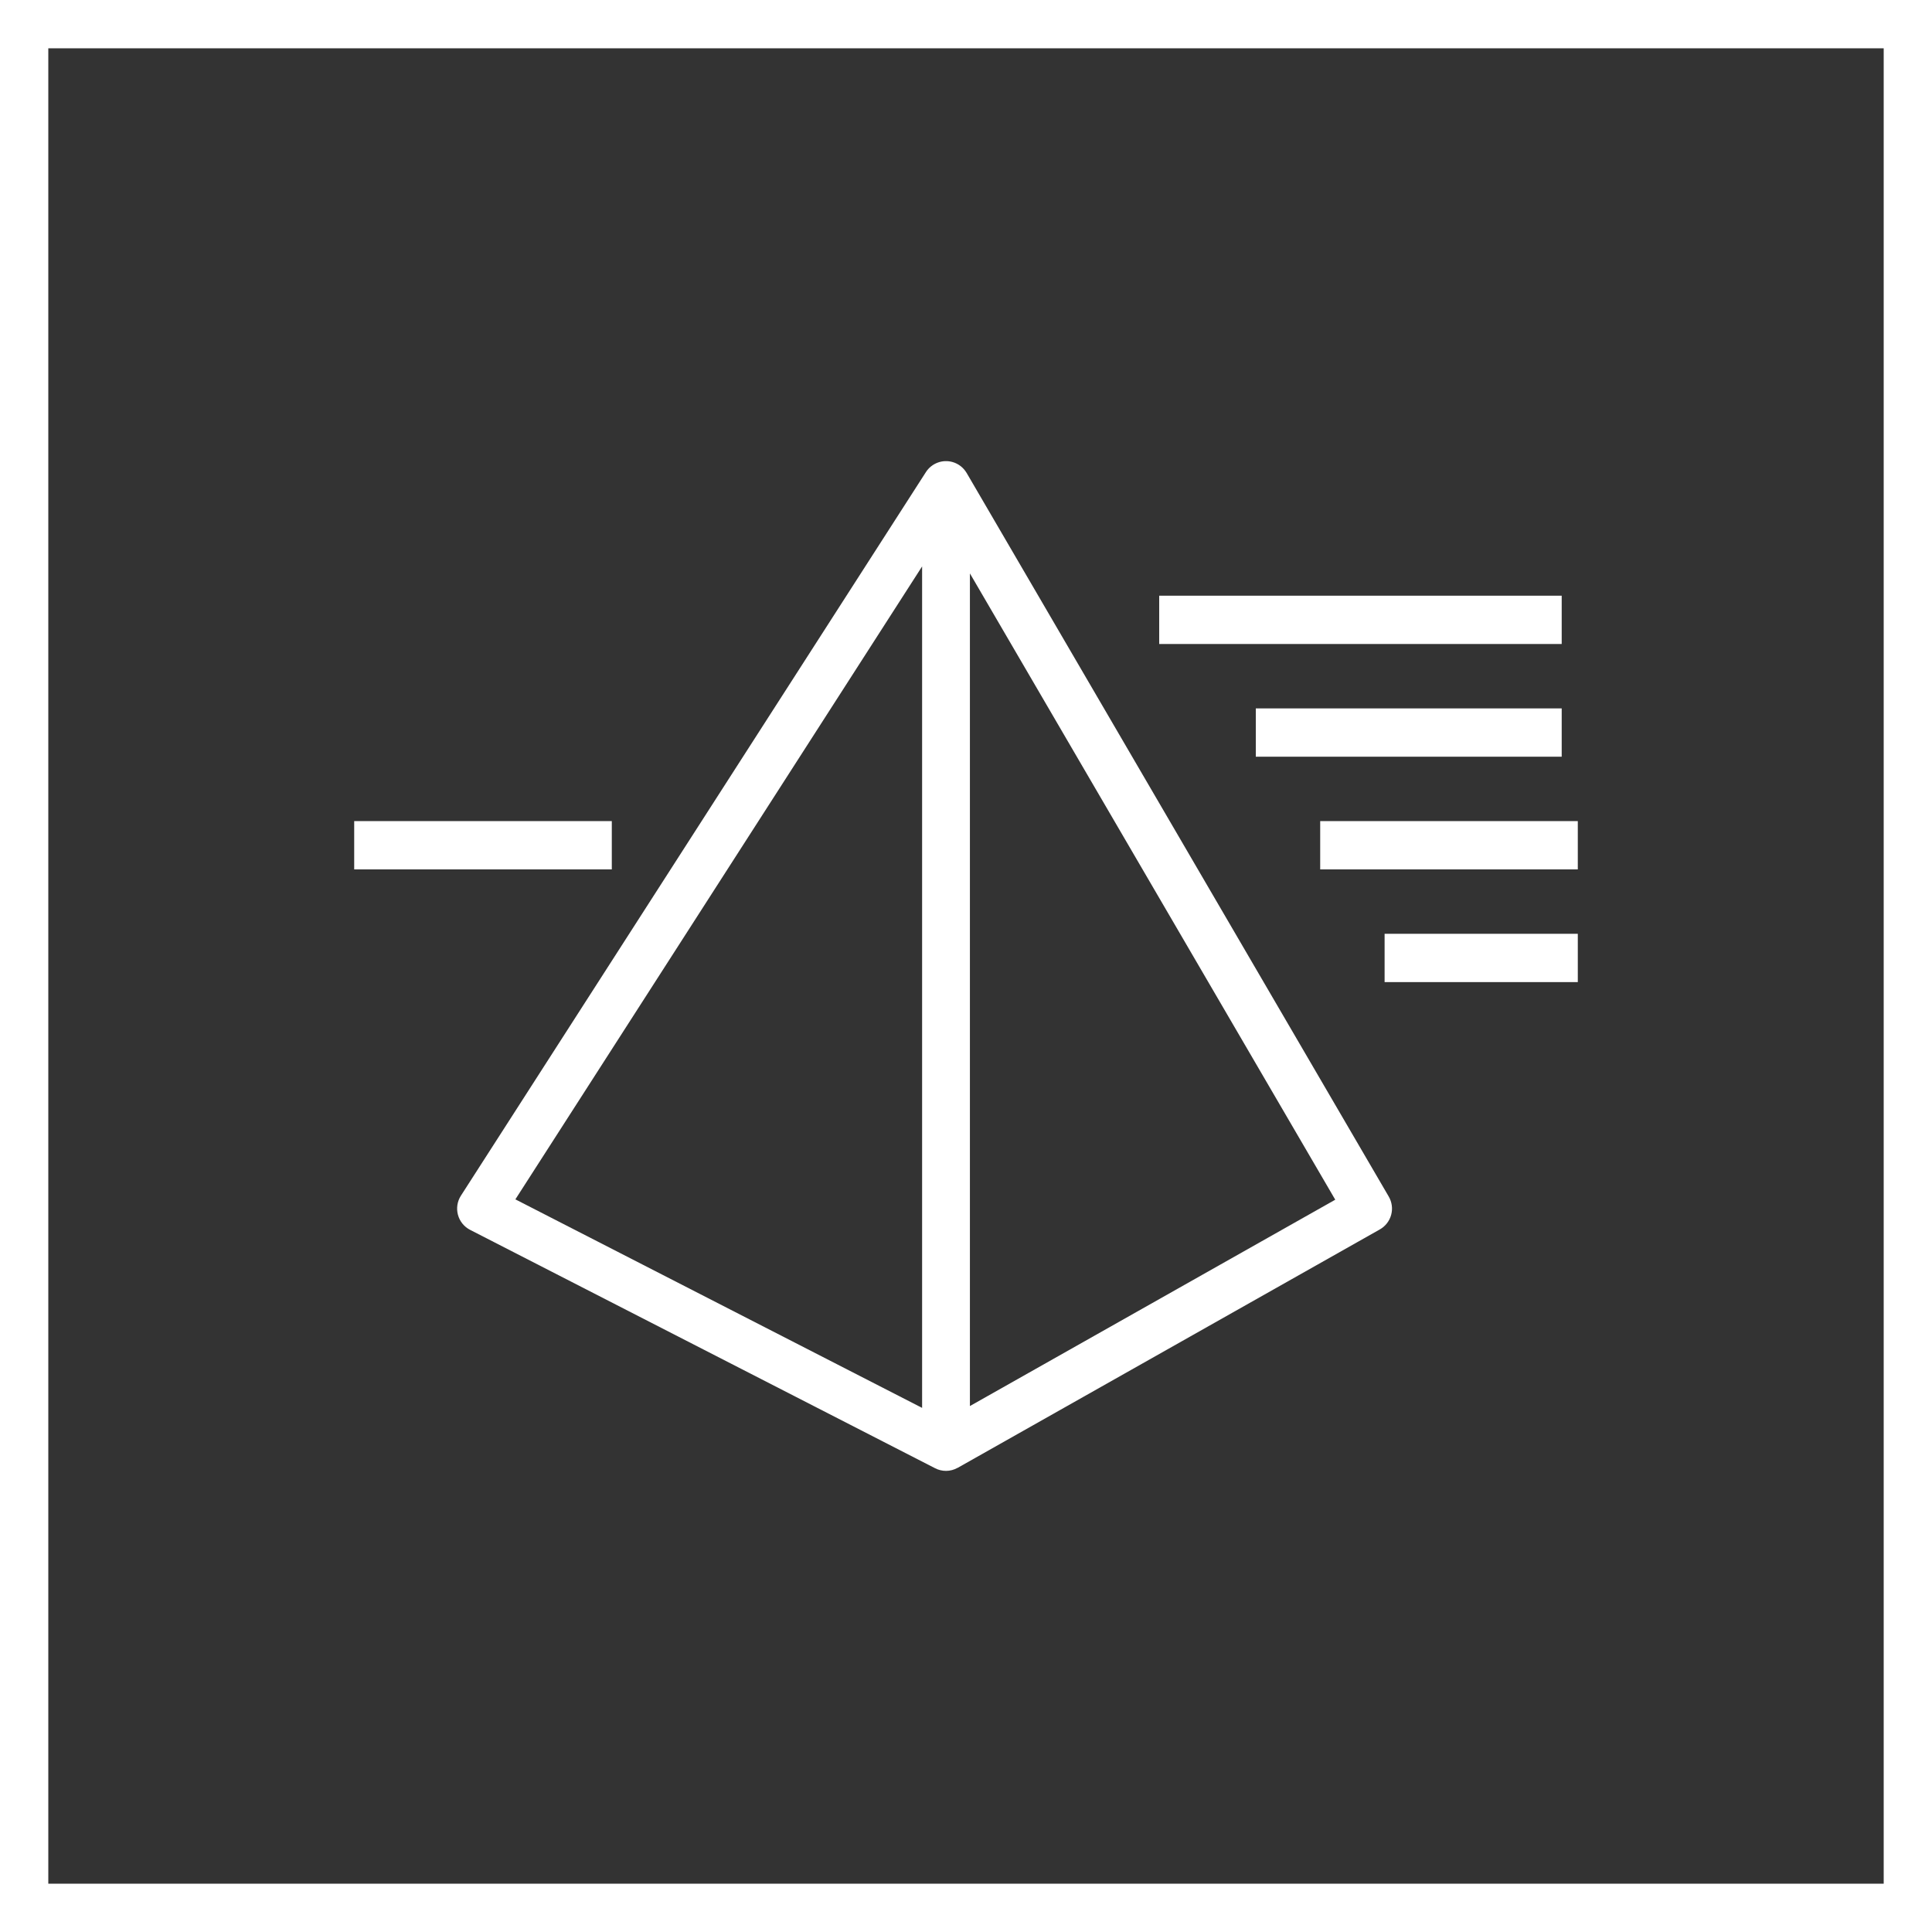 <svg width="120" height="120" viewBox="0 0 120 120" fill="none" xmlns="http://www.w3.org/2000/svg">
<rect x="0" y="0" width="120" height="120" fill="#333333" stroke="none"/>
<path d="M60.041 29.378C60.038 29.372 60.035 29.368 60.031 29.363C59.844 29.051 59.544 28.809 59.177 28.701C58.544 28.516 57.866 28.769 57.51 29.323L28.628 74.266C28.402 74.618 28.335 75.049 28.444 75.454C28.552 75.858 28.827 76.198 29.2 76.389L58.081 91.195C58.295 91.305 58.527 91.359 58.759 91.359C59.007 91.359 59.254 91.294 59.478 91.17C59.482 91.168 59.484 91.17 59.489 91.167L85.705 76.361C86.051 76.165 86.304 75.839 86.408 75.456C86.512 75.072 86.457 74.663 86.257 74.32L60.041 29.378ZM57.274 87.446L32.011 74.494L57.274 35.181V87.446ZM60.243 87.332V35.616L82.935 74.516L60.243 87.332Z" fill="white"/>
<rect x="72" y="37" width="25" height="3" fill="white"/>
<rect x="78" y="44" width="19" height="3" fill="white"/>
<rect x="22" y="51" width="16" height="3" fill="white"/>
<rect x="82" y="51" width="16" height="3" fill="white"/>
<rect x="86" y="58" width="12" height="3" fill="white"/>
<rect x="1.5" y="1.5" width="117" height="117" stroke="white" stroke-width="3"/>
</svg>
